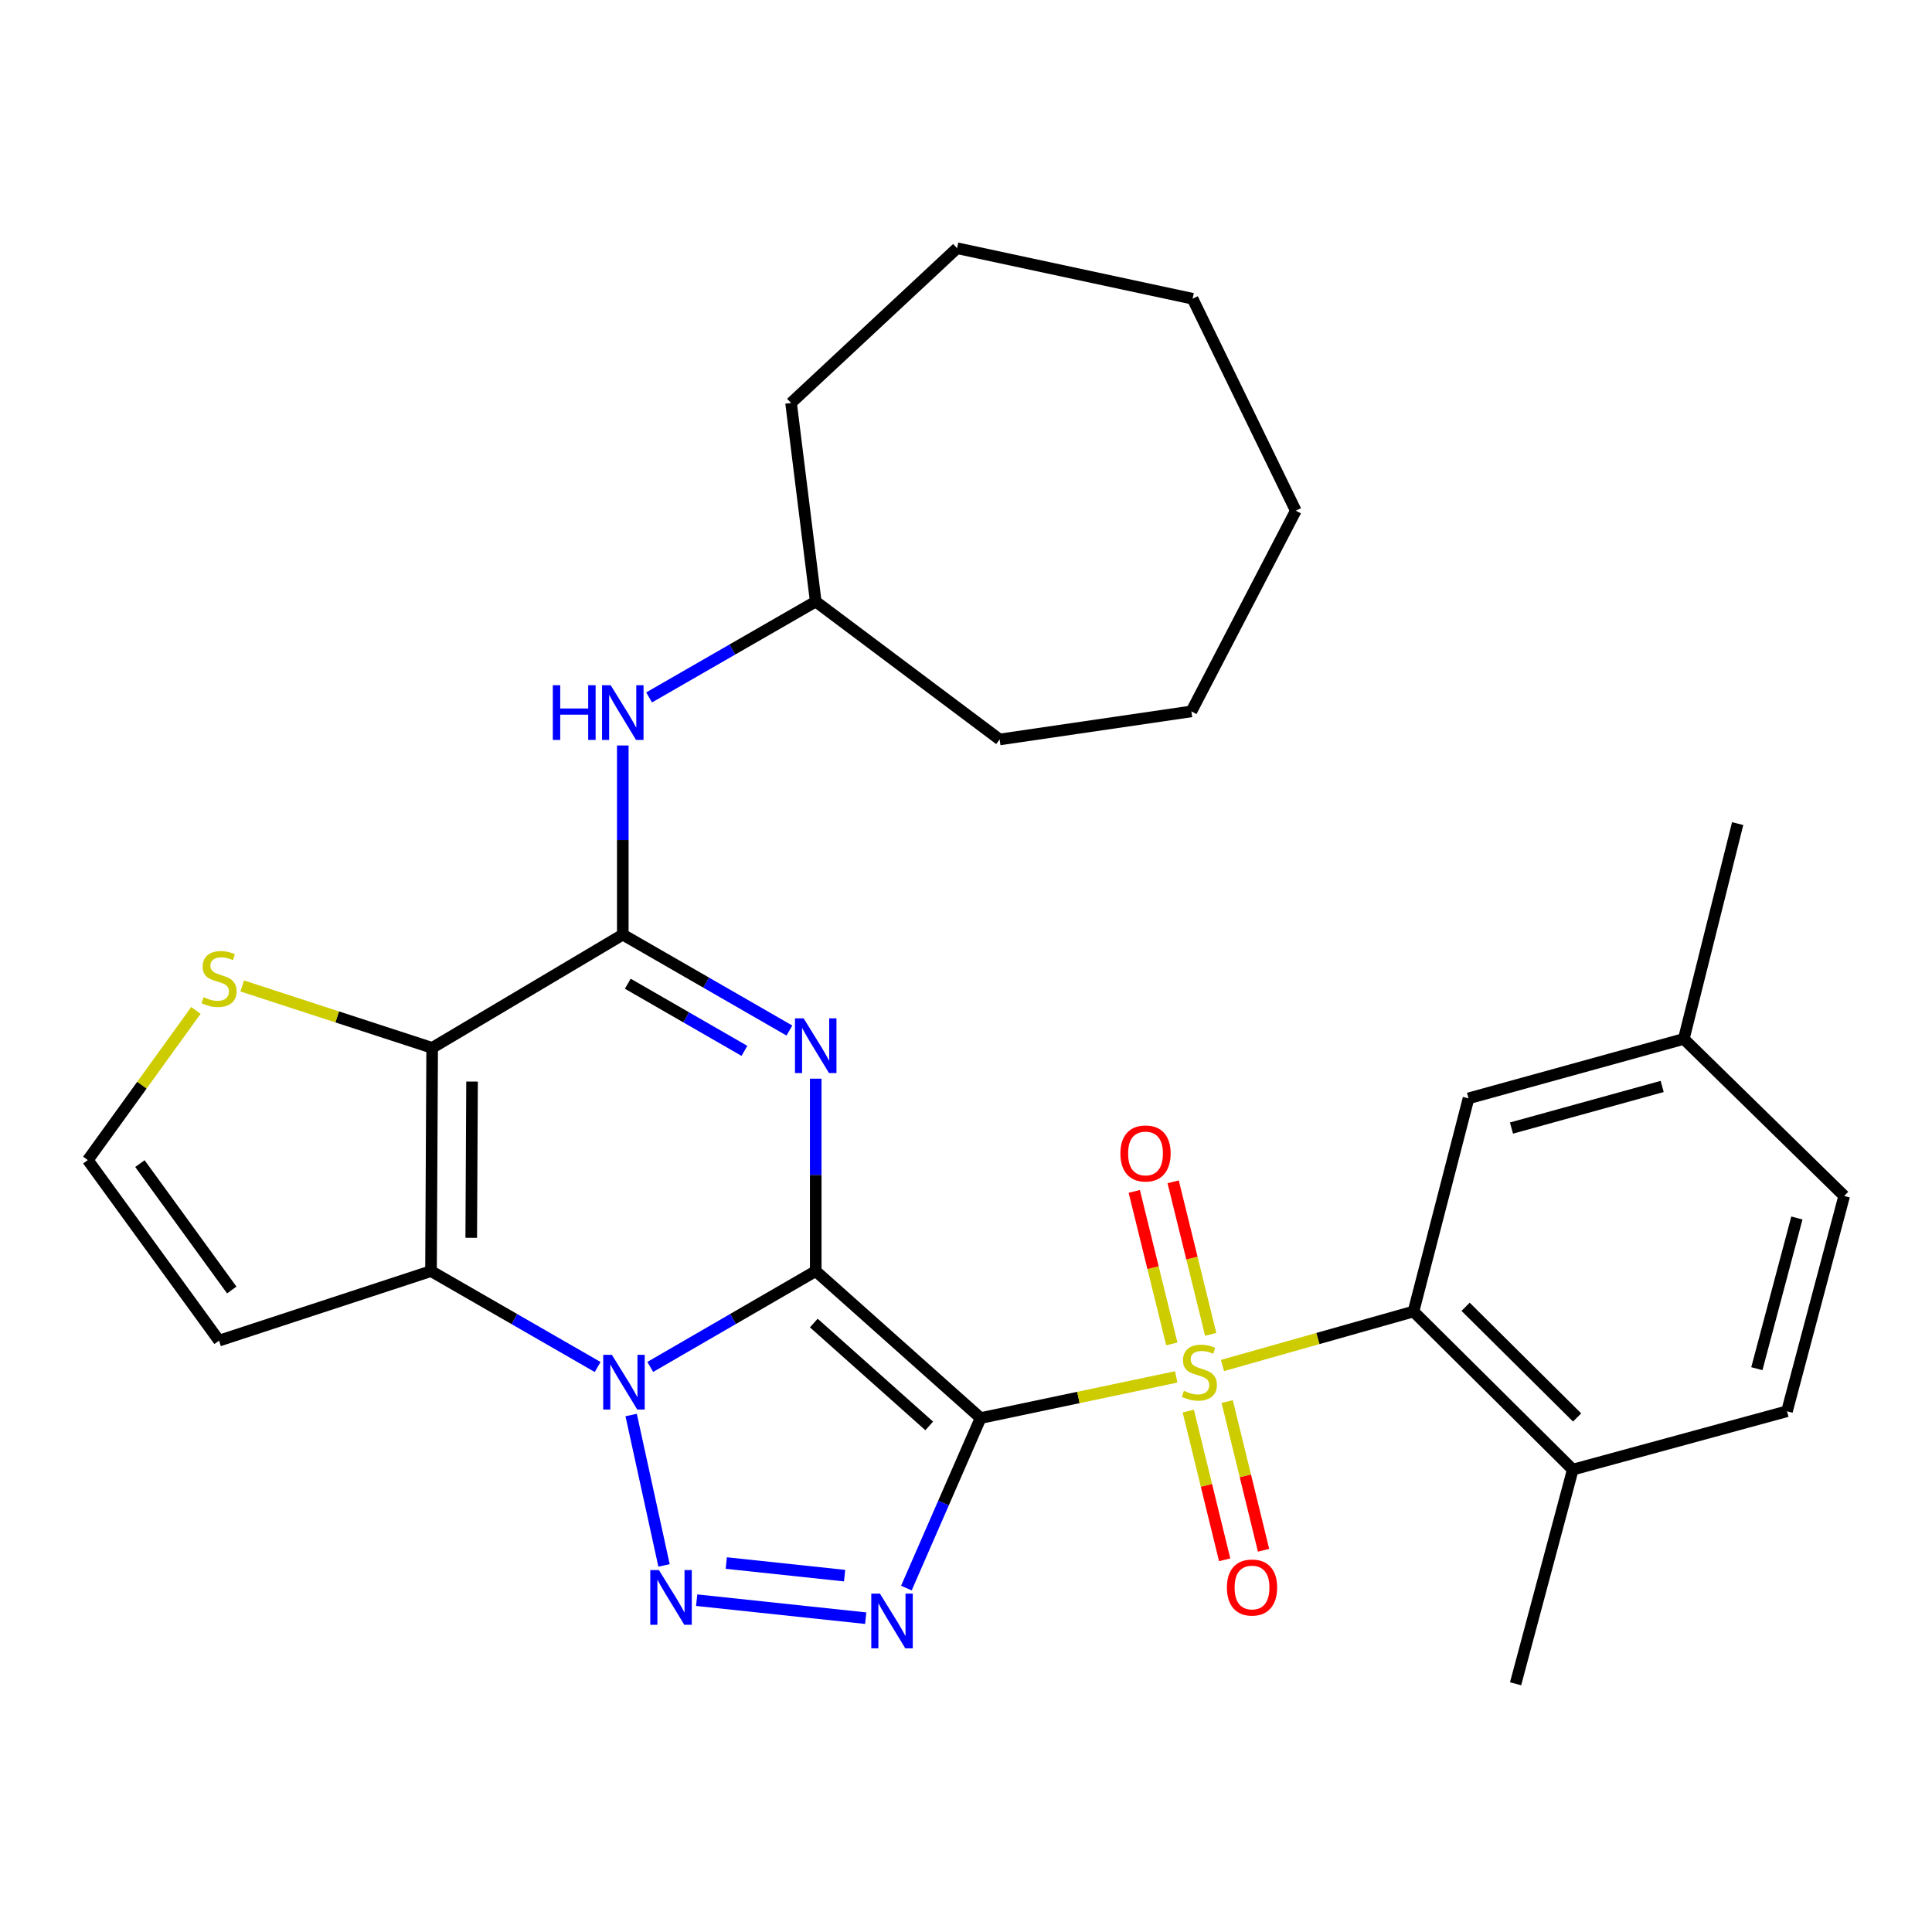 <?xml version='1.0' encoding='iso-8859-1'?>
<svg version='1.1' baseProfile='full'
              xmlns='http://www.w3.org/2000/svg'
                      xmlns:rdkit='http://www.rdkit.org/xml'
                      xmlns:xlink='http://www.w3.org/1999/xlink'
                  xml:space='preserve'
width='1000px' height='1000px' viewBox='0 0 1000 1000'>
<!-- END OF HEADER -->
<rect style='opacity:1.0;fill:#FFFFFF;stroke:none' width='1000' height='1000' x='0' y='0'> </rect>
<path class='bond-0' d='M 422.217,657.915 L 507.556,733.982' style='fill:none;fill-rule:evenodd;stroke:#000000;stroke-width:6px;stroke-linecap:butt;stroke-linejoin:miter;stroke-opacity:1' />
<path class='bond-0' d='M 421.223,684.803 L 480.96,738.049' style='fill:none;fill-rule:evenodd;stroke:#000000;stroke-width:6px;stroke-linecap:butt;stroke-linejoin:miter;stroke-opacity:1' />
<path class='bond-1' d='M 422.217,657.915 L 379.394,682.719' style='fill:none;fill-rule:evenodd;stroke:#000000;stroke-width:6px;stroke-linecap:butt;stroke-linejoin:miter;stroke-opacity:1' />
<path class='bond-1' d='M 379.394,682.719 L 336.572,707.522' style='fill:none;fill-rule:evenodd;stroke:#0000FF;stroke-width:6px;stroke-linecap:butt;stroke-linejoin:miter;stroke-opacity:1' />
<path class='bond-3' d='M 422.217,657.915 L 422.217,608.12' style='fill:none;fill-rule:evenodd;stroke:#000000;stroke-width:6px;stroke-linecap:butt;stroke-linejoin:miter;stroke-opacity:1' />
<path class='bond-3' d='M 422.217,608.12 L 422.217,558.324' style='fill:none;fill-rule:evenodd;stroke:#0000FF;stroke-width:6px;stroke-linecap:butt;stroke-linejoin:miter;stroke-opacity:1' />
<path class='bond-2' d='M 507.556,733.982 L 558.182,723.332' style='fill:none;fill-rule:evenodd;stroke:#000000;stroke-width:6px;stroke-linecap:butt;stroke-linejoin:miter;stroke-opacity:1' />
<path class='bond-2' d='M 558.182,723.332 L 608.808,712.681' style='fill:none;fill-rule:evenodd;stroke:#CCCC00;stroke-width:6px;stroke-linecap:butt;stroke-linejoin:miter;stroke-opacity:1' />
<path class='bond-4' d='M 507.556,733.982 L 488.35,777.987' style='fill:none;fill-rule:evenodd;stroke:#000000;stroke-width:6px;stroke-linecap:butt;stroke-linejoin:miter;stroke-opacity:1' />
<path class='bond-4' d='M 488.35,777.987 L 469.144,821.992' style='fill:none;fill-rule:evenodd;stroke:#0000FF;stroke-width:6px;stroke-linecap:butt;stroke-linejoin:miter;stroke-opacity:1' />
<path class='bond-5' d='M 326.683,732.415 L 343.701,810.255' style='fill:none;fill-rule:evenodd;stroke:#0000FF;stroke-width:6px;stroke-linecap:butt;stroke-linejoin:miter;stroke-opacity:1' />
<path class='bond-6' d='M 309.343,707.563 L 266.216,682.739' style='fill:none;fill-rule:evenodd;stroke:#0000FF;stroke-width:6px;stroke-linecap:butt;stroke-linejoin:miter;stroke-opacity:1' />
<path class='bond-6' d='M 266.216,682.739 L 223.089,657.915' style='fill:none;fill-rule:evenodd;stroke:#000000;stroke-width:6px;stroke-linecap:butt;stroke-linejoin:miter;stroke-opacity:1' />
<path class='bond-9' d='M 632.74,706.782 L 682.181,692.807' style='fill:none;fill-rule:evenodd;stroke:#CCCC00;stroke-width:6px;stroke-linecap:butt;stroke-linejoin:miter;stroke-opacity:1' />
<path class='bond-9' d='M 682.181,692.807 L 731.621,678.833' style='fill:none;fill-rule:evenodd;stroke:#000000;stroke-width:6px;stroke-linecap:butt;stroke-linejoin:miter;stroke-opacity:1' />
<path class='bond-13' d='M 626.654,690.65 L 616.94,651.179' style='fill:none;fill-rule:evenodd;stroke:#CCCC00;stroke-width:6px;stroke-linecap:butt;stroke-linejoin:miter;stroke-opacity:1' />
<path class='bond-13' d='M 616.94,651.179 L 607.226,611.708' style='fill:none;fill-rule:evenodd;stroke:#FF0000;stroke-width:6px;stroke-linecap:butt;stroke-linejoin:miter;stroke-opacity:1' />
<path class='bond-13' d='M 606.522,695.605 L 596.808,656.134' style='fill:none;fill-rule:evenodd;stroke:#CCCC00;stroke-width:6px;stroke-linecap:butt;stroke-linejoin:miter;stroke-opacity:1' />
<path class='bond-13' d='M 596.808,656.134 L 587.094,616.663' style='fill:none;fill-rule:evenodd;stroke:#FF0000;stroke-width:6px;stroke-linecap:butt;stroke-linejoin:miter;stroke-opacity:1' />
<path class='bond-14' d='M 615.053,730.374 L 624.467,768.859' style='fill:none;fill-rule:evenodd;stroke:#CCCC00;stroke-width:6px;stroke-linecap:butt;stroke-linejoin:miter;stroke-opacity:1' />
<path class='bond-14' d='M 624.467,768.859 L 633.882,807.345' style='fill:none;fill-rule:evenodd;stroke:#FF0000;stroke-width:6px;stroke-linecap:butt;stroke-linejoin:miter;stroke-opacity:1' />
<path class='bond-14' d='M 635.192,725.447 L 644.606,763.933' style='fill:none;fill-rule:evenodd;stroke:#CCCC00;stroke-width:6px;stroke-linecap:butt;stroke-linejoin:miter;stroke-opacity:1' />
<path class='bond-14' d='M 644.606,763.933 L 654.021,802.418' style='fill:none;fill-rule:evenodd;stroke:#FF0000;stroke-width:6px;stroke-linecap:butt;stroke-linejoin:miter;stroke-opacity:1' />
<path class='bond-8' d='M 408.596,533.406 L 365.475,508.583' style='fill:none;fill-rule:evenodd;stroke:#0000FF;stroke-width:6px;stroke-linecap:butt;stroke-linejoin:miter;stroke-opacity:1' />
<path class='bond-8' d='M 365.475,508.583 L 322.354,483.759' style='fill:none;fill-rule:evenodd;stroke:#000000;stroke-width:6px;stroke-linecap:butt;stroke-linejoin:miter;stroke-opacity:1' />
<path class='bond-8' d='M 385.316,543.927 L 355.131,526.551' style='fill:none;fill-rule:evenodd;stroke:#0000FF;stroke-width:6px;stroke-linecap:butt;stroke-linejoin:miter;stroke-opacity:1' />
<path class='bond-8' d='M 355.131,526.551 L 324.946,509.175' style='fill:none;fill-rule:evenodd;stroke:#000000;stroke-width:6px;stroke-linecap:butt;stroke-linejoin:miter;stroke-opacity:1' />
<path class='bond-30' d='M 448.097,837.567 L 360.599,828.245' style='fill:none;fill-rule:evenodd;stroke:#0000FF;stroke-width:6px;stroke-linecap:butt;stroke-linejoin:miter;stroke-opacity:1' />
<path class='bond-30' d='M 437.169,815.552 L 375.92,809.027' style='fill:none;fill-rule:evenodd;stroke:#0000FF;stroke-width:6px;stroke-linecap:butt;stroke-linejoin:miter;stroke-opacity:1' />
<path class='bond-11' d='M 223.089,657.915 L 113.378,693.91' style='fill:none;fill-rule:evenodd;stroke:#000000;stroke-width:6px;stroke-linecap:butt;stroke-linejoin:miter;stroke-opacity:1' />
<path class='bond-31' d='M 223.089,657.915 L 223.688,542.376' style='fill:none;fill-rule:evenodd;stroke:#000000;stroke-width:6px;stroke-linecap:butt;stroke-linejoin:miter;stroke-opacity:1' />
<path class='bond-31' d='M 243.912,640.692 L 244.331,559.814' style='fill:none;fill-rule:evenodd;stroke:#000000;stroke-width:6px;stroke-linecap:butt;stroke-linejoin:miter;stroke-opacity:1' />
<path class='bond-7' d='M 223.688,542.376 L 322.354,483.759' style='fill:none;fill-rule:evenodd;stroke:#000000;stroke-width:6px;stroke-linecap:butt;stroke-linejoin:miter;stroke-opacity:1' />
<path class='bond-10' d='M 223.688,542.376 L 174.523,526.348' style='fill:none;fill-rule:evenodd;stroke:#000000;stroke-width:6px;stroke-linecap:butt;stroke-linejoin:miter;stroke-opacity:1' />
<path class='bond-10' d='M 174.523,526.348 L 125.358,510.321' style='fill:none;fill-rule:evenodd;stroke:#CCCC00;stroke-width:6px;stroke-linecap:butt;stroke-linejoin:miter;stroke-opacity:1' />
<path class='bond-12' d='M 322.354,483.759 L 322.354,434.811' style='fill:none;fill-rule:evenodd;stroke:#000000;stroke-width:6px;stroke-linecap:butt;stroke-linejoin:miter;stroke-opacity:1' />
<path class='bond-12' d='M 322.354,434.811 L 322.354,385.863' style='fill:none;fill-rule:evenodd;stroke:#0000FF;stroke-width:6px;stroke-linecap:butt;stroke-linejoin:miter;stroke-opacity:1' />
<path class='bond-16' d='M 731.621,678.833 L 814.069,760.67' style='fill:none;fill-rule:evenodd;stroke:#000000;stroke-width:6px;stroke-linecap:butt;stroke-linejoin:miter;stroke-opacity:1' />
<path class='bond-16' d='M 758.594,676.394 L 816.307,733.68' style='fill:none;fill-rule:evenodd;stroke:#000000;stroke-width:6px;stroke-linecap:butt;stroke-linejoin:miter;stroke-opacity:1' />
<path class='bond-17' d='M 731.621,678.833 L 760.106,568.511' style='fill:none;fill-rule:evenodd;stroke:#000000;stroke-width:6px;stroke-linecap:butt;stroke-linejoin:miter;stroke-opacity:1' />
<path class='bond-32' d='M 101.398,523.001 L 73.426,561.726' style='fill:none;fill-rule:evenodd;stroke:#CCCC00;stroke-width:6px;stroke-linecap:butt;stroke-linejoin:miter;stroke-opacity:1' />
<path class='bond-32' d='M 73.426,561.726 L 45.455,600.451' style='fill:none;fill-rule:evenodd;stroke:#000000;stroke-width:6px;stroke-linecap:butt;stroke-linejoin:miter;stroke-opacity:1' />
<path class='bond-15' d='M 113.378,693.91 L 45.455,600.451' style='fill:none;fill-rule:evenodd;stroke:#000000;stroke-width:6px;stroke-linecap:butt;stroke-linejoin:miter;stroke-opacity:1' />
<path class='bond-15' d='M 119.961,667.702 L 72.415,602.281' style='fill:none;fill-rule:evenodd;stroke:#000000;stroke-width:6px;stroke-linecap:butt;stroke-linejoin:miter;stroke-opacity:1' />
<path class='bond-20' d='M 335.974,360.991 L 379.096,336.172' style='fill:none;fill-rule:evenodd;stroke:#0000FF;stroke-width:6px;stroke-linecap:butt;stroke-linejoin:miter;stroke-opacity:1' />
<path class='bond-20' d='M 379.096,336.172 L 422.217,311.354' style='fill:none;fill-rule:evenodd;stroke:#000000;stroke-width:6px;stroke-linecap:butt;stroke-linejoin:miter;stroke-opacity:1' />
<path class='bond-18' d='M 814.069,760.67 L 924.944,730.469' style='fill:none;fill-rule:evenodd;stroke:#000000;stroke-width:6px;stroke-linecap:butt;stroke-linejoin:miter;stroke-opacity:1' />
<path class='bond-22' d='M 814.069,760.67 L 784.467,871.522' style='fill:none;fill-rule:evenodd;stroke:#000000;stroke-width:6px;stroke-linecap:butt;stroke-linejoin:miter;stroke-opacity:1' />
<path class='bond-19' d='M 760.106,568.511 L 871.533,537.745' style='fill:none;fill-rule:evenodd;stroke:#000000;stroke-width:6px;stroke-linecap:butt;stroke-linejoin:miter;stroke-opacity:1' />
<path class='bond-19' d='M 782.338,583.881 L 860.337,562.345' style='fill:none;fill-rule:evenodd;stroke:#000000;stroke-width:6px;stroke-linecap:butt;stroke-linejoin:miter;stroke-opacity:1' />
<path class='bond-33' d='M 924.944,730.469 L 954.545,619.03' style='fill:none;fill-rule:evenodd;stroke:#000000;stroke-width:6px;stroke-linecap:butt;stroke-linejoin:miter;stroke-opacity:1' />
<path class='bond-33' d='M 909.346,708.43 L 930.067,630.423' style='fill:none;fill-rule:evenodd;stroke:#000000;stroke-width:6px;stroke-linecap:butt;stroke-linejoin:miter;stroke-opacity:1' />
<path class='bond-21' d='M 871.533,537.745 L 954.545,619.03' style='fill:none;fill-rule:evenodd;stroke:#000000;stroke-width:6px;stroke-linecap:butt;stroke-linejoin:miter;stroke-opacity:1' />
<path class='bond-23' d='M 871.533,537.745 L 899.408,426.295' style='fill:none;fill-rule:evenodd;stroke:#000000;stroke-width:6px;stroke-linecap:butt;stroke-linejoin:miter;stroke-opacity:1' />
<path class='bond-24' d='M 422.217,311.354 L 409.455,208.588' style='fill:none;fill-rule:evenodd;stroke:#000000;stroke-width:6px;stroke-linecap:butt;stroke-linejoin:miter;stroke-opacity:1' />
<path class='bond-25' d='M 422.217,311.354 L 517.416,382.744' style='fill:none;fill-rule:evenodd;stroke:#000000;stroke-width:6px;stroke-linecap:butt;stroke-linejoin:miter;stroke-opacity:1' />
<path class='bond-27' d='M 409.455,208.588 L 495.37,128.478' style='fill:none;fill-rule:evenodd;stroke:#000000;stroke-width:6px;stroke-linecap:butt;stroke-linejoin:miter;stroke-opacity:1' />
<path class='bond-26' d='M 517.416,382.744 L 616.657,368.219' style='fill:none;fill-rule:evenodd;stroke:#000000;stroke-width:6px;stroke-linecap:butt;stroke-linejoin:miter;stroke-opacity:1' />
<path class='bond-29' d='M 616.657,368.219 L 670.701,264.336' style='fill:none;fill-rule:evenodd;stroke:#000000;stroke-width:6px;stroke-linecap:butt;stroke-linejoin:miter;stroke-opacity:1' />
<path class='bond-28' d='M 495.37,128.478 L 617.279,154.625' style='fill:none;fill-rule:evenodd;stroke:#000000;stroke-width:6px;stroke-linecap:butt;stroke-linejoin:miter;stroke-opacity:1' />
<path class='bond-34' d='M 617.279,154.625 L 670.701,264.336' style='fill:none;fill-rule:evenodd;stroke:#000000;stroke-width:6px;stroke-linecap:butt;stroke-linejoin:miter;stroke-opacity:1' />
<path  class='atom-2' d='M 316.704 701.243
L 325.984 716.243
Q 326.904 717.723, 328.384 720.403
Q 329.864 723.083, 329.944 723.243
L 329.944 701.243
L 333.704 701.243
L 333.704 729.563
L 329.824 729.563
L 319.864 713.163
Q 318.704 711.243, 317.464 709.043
Q 316.264 706.843, 315.904 706.163
L 315.904 729.563
L 312.224 729.563
L 312.224 701.243
L 316.704 701.243
' fill='#0000FF'/>
<path  class='atom-3' d='M 612.781 719.882
Q 613.101 720.002, 614.421 720.562
Q 615.741 721.122, 617.181 721.482
Q 618.661 721.802, 620.101 721.802
Q 622.781 721.802, 624.341 720.522
Q 625.901 719.202, 625.901 716.922
Q 625.901 715.362, 625.101 714.402
Q 624.341 713.442, 623.141 712.922
Q 621.941 712.402, 619.941 711.802
Q 617.421 711.042, 615.901 710.322
Q 614.421 709.602, 613.341 708.082
Q 612.301 706.562, 612.301 704.002
Q 612.301 700.442, 614.701 698.242
Q 617.141 696.042, 621.941 696.042
Q 625.221 696.042, 628.941 697.602
L 628.021 700.682
Q 624.621 699.282, 622.061 699.282
Q 619.301 699.282, 617.781 700.442
Q 616.261 701.562, 616.301 703.522
Q 616.301 705.042, 617.061 705.962
Q 617.861 706.882, 618.981 707.402
Q 620.141 707.922, 622.061 708.522
Q 624.621 709.322, 626.141 710.122
Q 627.661 710.922, 628.741 712.562
Q 629.861 714.162, 629.861 716.922
Q 629.861 720.842, 627.221 722.962
Q 624.621 725.042, 620.261 725.042
Q 617.741 725.042, 615.821 724.482
Q 613.941 723.962, 611.701 723.042
L 612.781 719.882
' fill='#CCCC00'/>
<path  class='atom-4' d='M 415.957 527.087
L 425.237 542.087
Q 426.157 543.567, 427.637 546.247
Q 429.117 548.927, 429.197 549.087
L 429.197 527.087
L 432.957 527.087
L 432.957 555.407
L 429.077 555.407
L 419.117 539.007
Q 417.957 537.087, 416.717 534.887
Q 415.517 532.687, 415.157 532.007
L 415.157 555.407
L 411.477 555.407
L 411.477 527.087
L 415.957 527.087
' fill='#0000FF'/>
<path  class='atom-5' d='M 455.453 824.857
L 464.733 839.857
Q 465.653 841.337, 467.133 844.017
Q 468.613 846.697, 468.693 846.857
L 468.693 824.857
L 472.453 824.857
L 472.453 853.177
L 468.573 853.177
L 458.613 836.777
Q 457.453 834.857, 456.213 832.657
Q 455.013 830.457, 454.653 829.777
L 454.653 853.177
L 450.973 853.177
L 450.973 824.857
L 455.453 824.857
' fill='#0000FF'/>
<path  class='atom-6' d='M 341.065 812.671
L 350.345 827.671
Q 351.265 829.151, 352.745 831.831
Q 354.225 834.511, 354.305 834.671
L 354.305 812.671
L 358.065 812.671
L 358.065 840.991
L 354.185 840.991
L 344.225 824.591
Q 343.065 822.671, 341.825 820.471
Q 340.625 818.271, 340.265 817.591
L 340.265 840.991
L 336.585 840.991
L 336.585 812.671
L 341.065 812.671
' fill='#0000FF'/>
<path  class='atom-11' d='M 105.378 516.136
Q 105.698 516.256, 107.018 516.816
Q 108.338 517.376, 109.778 517.736
Q 111.258 518.056, 112.698 518.056
Q 115.378 518.056, 116.938 516.776
Q 118.498 515.456, 118.498 513.176
Q 118.498 511.616, 117.698 510.656
Q 116.938 509.696, 115.738 509.176
Q 114.538 508.656, 112.538 508.056
Q 110.018 507.296, 108.498 506.576
Q 107.018 505.856, 105.938 504.336
Q 104.898 502.816, 104.898 500.256
Q 104.898 496.696, 107.298 494.496
Q 109.738 492.296, 114.538 492.296
Q 117.818 492.296, 121.538 493.856
L 120.618 496.936
Q 117.218 495.536, 114.658 495.536
Q 111.898 495.536, 110.378 496.696
Q 108.858 497.816, 108.898 499.776
Q 108.898 501.296, 109.658 502.216
Q 110.458 503.136, 111.578 503.656
Q 112.738 504.176, 114.658 504.776
Q 117.218 505.576, 118.738 506.376
Q 120.258 507.176, 121.338 508.816
Q 122.458 510.416, 122.458 513.176
Q 122.458 517.096, 119.818 519.216
Q 117.218 521.296, 112.858 521.296
Q 110.338 521.296, 108.418 520.736
Q 106.538 520.216, 104.298 519.296
L 105.378 516.136
' fill='#CCCC00'/>
<path  class='atom-13' d='M 286.134 354.67
L 289.974 354.67
L 289.974 366.71
L 304.454 366.71
L 304.454 354.67
L 308.294 354.67
L 308.294 382.99
L 304.454 382.99
L 304.454 369.91
L 289.974 369.91
L 289.974 382.99
L 286.134 382.99
L 286.134 354.67
' fill='#0000FF'/>
<path  class='atom-13' d='M 316.094 354.67
L 325.374 369.67
Q 326.294 371.15, 327.774 373.83
Q 329.254 376.51, 329.334 376.67
L 329.334 354.67
L 333.094 354.67
L 333.094 382.99
L 329.214 382.99
L 319.254 366.59
Q 318.094 364.67, 316.854 362.47
Q 315.654 360.27, 315.294 359.59
L 315.294 382.99
L 311.614 382.99
L 311.614 354.67
L 316.094 354.67
' fill='#0000FF'/>
<path  class='atom-14' d='M 579.918 597.029
Q 579.918 590.229, 583.278 586.429
Q 586.638 582.629, 592.918 582.629
Q 599.198 582.629, 602.558 586.429
Q 605.918 590.229, 605.918 597.029
Q 605.918 603.909, 602.518 607.829
Q 599.118 611.709, 592.918 611.709
Q 586.678 611.709, 583.278 607.829
Q 579.918 603.949, 579.918 597.029
M 592.918 608.509
Q 597.238 608.509, 599.558 605.629
Q 601.918 602.709, 601.918 597.029
Q 601.918 591.469, 599.558 588.669
Q 597.238 585.829, 592.918 585.829
Q 588.598 585.829, 586.238 588.629
Q 583.918 591.429, 583.918 597.029
Q 583.918 602.749, 586.238 605.629
Q 588.598 608.509, 592.918 608.509
' fill='#FF0000'/>
<path  class='atom-15' d='M 635.044 821.693
Q 635.044 814.893, 638.404 811.093
Q 641.764 807.293, 648.044 807.293
Q 654.324 807.293, 657.684 811.093
Q 661.044 814.893, 661.044 821.693
Q 661.044 828.573, 657.644 832.493
Q 654.244 836.373, 648.044 836.373
Q 641.804 836.373, 638.404 832.493
Q 635.044 828.613, 635.044 821.693
M 648.044 833.173
Q 652.364 833.173, 654.684 830.293
Q 657.044 827.373, 657.044 821.693
Q 657.044 816.133, 654.684 813.333
Q 652.364 810.493, 648.044 810.493
Q 643.724 810.493, 641.364 813.293
Q 639.044 816.093, 639.044 821.693
Q 639.044 827.413, 641.364 830.293
Q 643.724 833.173, 648.044 833.173
' fill='#FF0000'/>
</svg>
